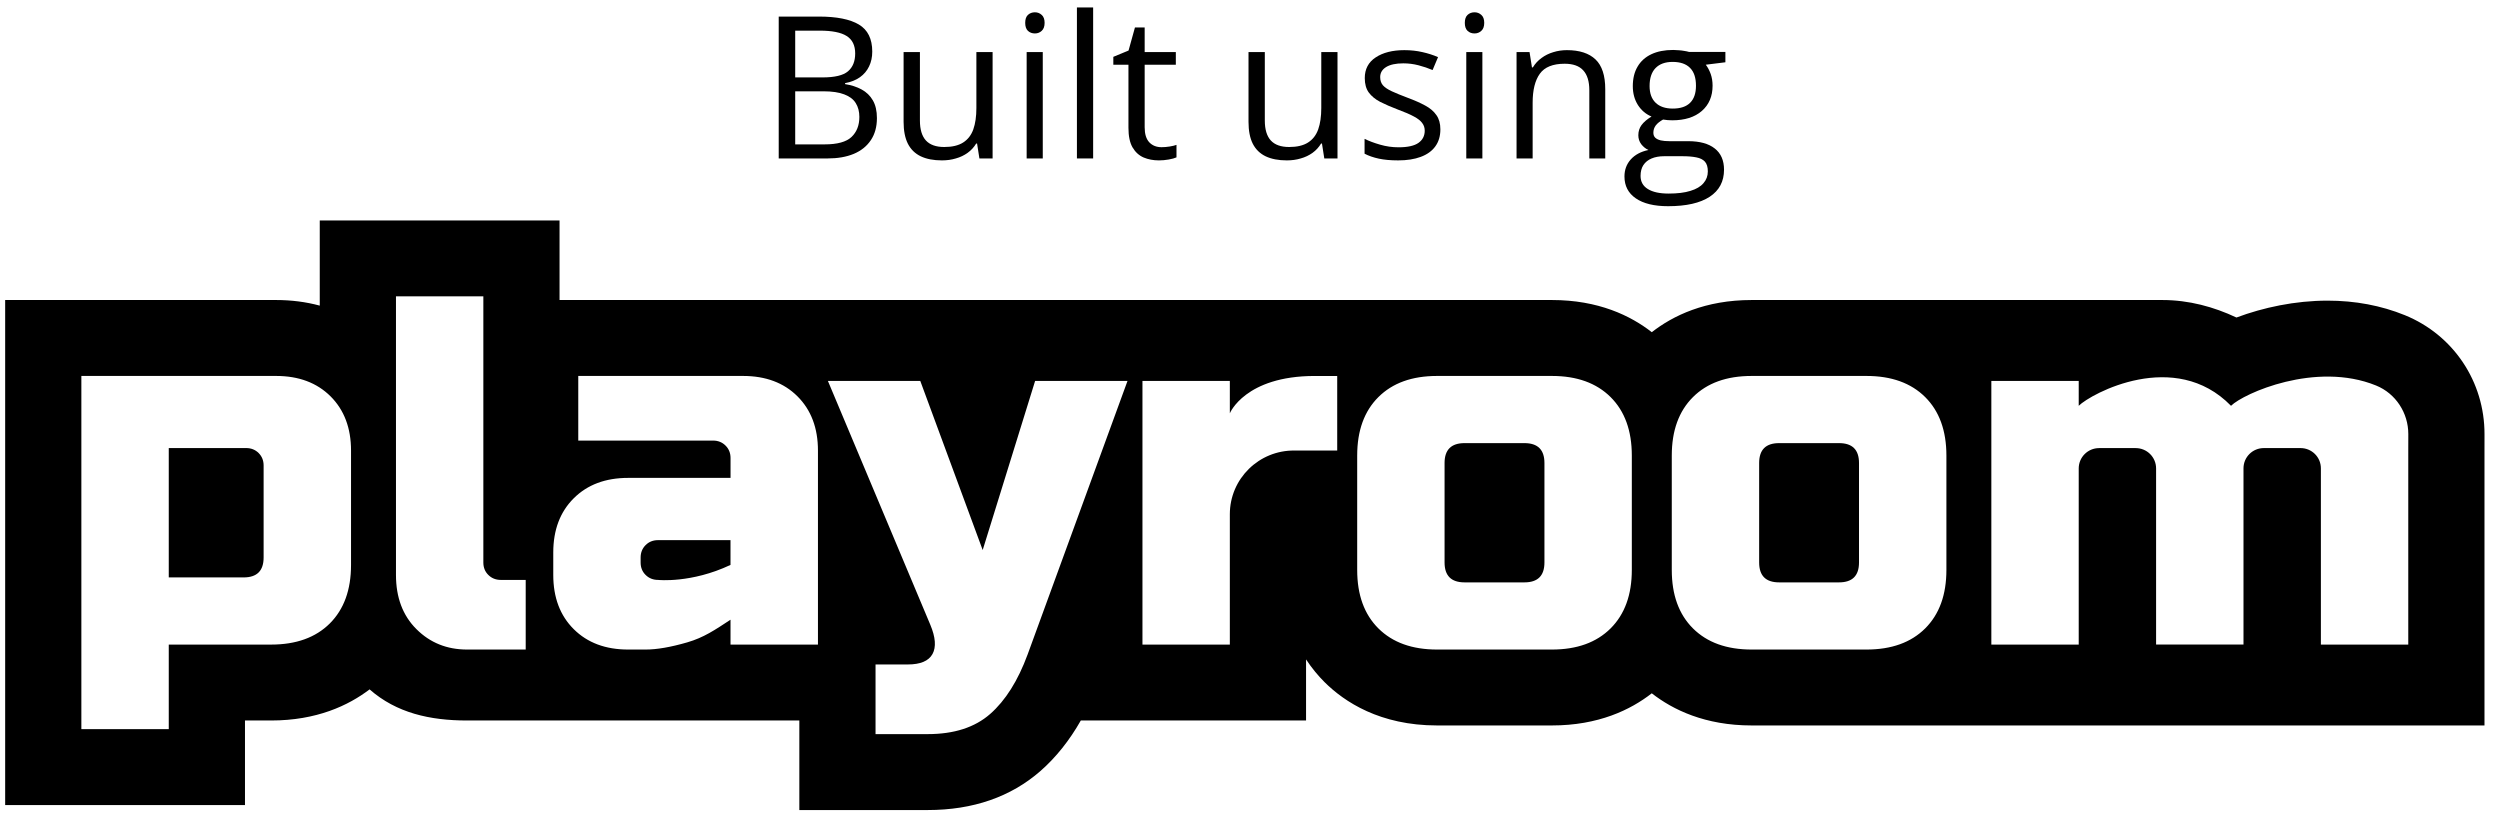 <svg width="121" height="40" viewBox="0 0 121 40" fill="none" xmlns="http://www.w3.org/2000/svg">
<path d="M37.69 0.802H39.634C40.492 0.802 41.137 0.93 41.569 1.187C42.001 1.444 42.217 1.881 42.217 2.498C42.217 2.764 42.166 3.003 42.062 3.216C41.962 3.426 41.815 3.6 41.621 3.738C41.427 3.876 41.187 3.971 40.902 4.024V4.071C41.203 4.118 41.469 4.204 41.701 4.33C41.932 4.455 42.114 4.63 42.245 4.856C42.377 5.081 42.443 5.368 42.443 5.715C42.443 6.138 42.344 6.495 42.147 6.786C41.953 7.077 41.677 7.298 41.32 7.448C40.963 7.596 40.541 7.669 40.052 7.669H37.69V0.802ZM38.488 3.747H39.803C40.401 3.747 40.815 3.648 41.043 3.451C41.275 3.254 41.391 2.966 41.391 2.587C41.391 2.196 41.253 1.914 40.977 1.742C40.705 1.569 40.27 1.483 39.672 1.483H38.488V3.747ZM38.488 4.419V6.988H39.916C40.526 6.988 40.959 6.869 41.212 6.631C41.466 6.39 41.593 6.066 41.593 5.659C41.593 5.399 41.535 5.177 41.419 4.992C41.306 4.807 41.121 4.666 40.865 4.569C40.611 4.469 40.271 4.419 39.845 4.419H38.488Z" fill="black"/>
<path d="M48.042 2.521V7.669H47.403L47.29 6.946H47.248C47.141 7.124 47.004 7.275 46.834 7.397C46.665 7.519 46.474 7.61 46.261 7.669C46.052 7.732 45.828 7.763 45.59 7.763C45.183 7.763 44.841 7.697 44.566 7.566C44.29 7.434 44.082 7.231 43.941 6.955C43.803 6.68 43.734 6.326 43.734 5.894V2.521H44.524V5.837C44.524 6.266 44.621 6.587 44.815 6.8C45.009 7.01 45.305 7.115 45.703 7.115C46.084 7.115 46.388 7.043 46.614 6.899C46.842 6.755 47.007 6.543 47.107 6.265C47.207 5.983 47.257 5.638 47.257 5.231V2.521H48.042Z" fill="black"/>
<path d="M50.47 2.521V7.669H49.69V2.521H50.47ZM50.09 0.595C50.218 0.595 50.328 0.638 50.418 0.722C50.512 0.804 50.559 0.932 50.559 1.107C50.559 1.28 50.512 1.408 50.418 1.493C50.328 1.577 50.218 1.619 50.09 1.619C49.955 1.619 49.842 1.577 49.751 1.493C49.664 1.408 49.62 1.28 49.62 1.107C49.62 0.932 49.664 0.804 49.751 0.722C49.842 0.638 49.955 0.595 50.09 0.595Z" fill="black"/>
<path d="M52.908 7.669H52.123V0.361H52.908V7.669Z" fill="black"/>
<path d="M56.219 7.124C56.347 7.124 56.479 7.113 56.614 7.091C56.748 7.069 56.858 7.043 56.942 7.012V7.617C56.852 7.658 56.725 7.693 56.562 7.721C56.402 7.749 56.246 7.763 56.092 7.763C55.82 7.763 55.572 7.716 55.35 7.622C55.128 7.525 54.949 7.362 54.815 7.134C54.683 6.905 54.617 6.589 54.617 6.185V3.132H53.885V2.751L54.622 2.446L54.932 1.328H55.402V2.521H56.91V3.132H55.402V6.161C55.402 6.484 55.475 6.725 55.623 6.885C55.773 7.044 55.972 7.124 56.219 7.124Z" fill="black"/>
<path d="M64.735 2.521V7.669H64.096L63.983 6.946H63.941C63.834 7.124 63.697 7.275 63.528 7.397C63.358 7.519 63.167 7.61 62.955 7.669C62.745 7.732 62.521 7.763 62.283 7.763C61.876 7.763 61.535 7.697 61.259 7.566C60.983 7.434 60.775 7.231 60.634 6.955C60.496 6.68 60.428 6.326 60.428 5.894V2.521H61.217V5.837C61.217 6.266 61.314 6.587 61.508 6.8C61.702 7.01 61.998 7.115 62.396 7.115C62.778 7.115 63.081 7.043 63.307 6.899C63.535 6.755 63.7 6.543 63.8 6.265C63.9 5.983 63.95 5.638 63.95 5.231V2.521H64.735Z" fill="black"/>
<path d="M69.714 6.26C69.714 6.589 69.631 6.866 69.465 7.091C69.302 7.314 69.067 7.481 68.76 7.594C68.456 7.707 68.093 7.763 67.67 7.763C67.31 7.763 66.999 7.735 66.736 7.679C66.473 7.622 66.243 7.542 66.045 7.439V6.72C66.255 6.824 66.505 6.918 66.797 7.002C67.088 7.087 67.385 7.129 67.689 7.129C68.134 7.129 68.456 7.057 68.657 6.913C68.857 6.769 68.957 6.573 68.957 6.326C68.957 6.185 68.917 6.061 68.835 5.955C68.757 5.845 68.624 5.74 68.436 5.64C68.248 5.537 67.988 5.424 67.656 5.302C67.328 5.177 67.043 5.053 66.801 4.931C66.563 4.806 66.379 4.654 66.247 4.475C66.119 4.297 66.055 4.065 66.055 3.78C66.055 3.345 66.23 3.011 66.581 2.78C66.934 2.545 67.398 2.427 67.971 2.427C68.281 2.427 68.571 2.459 68.84 2.521C69.112 2.581 69.366 2.662 69.601 2.765L69.338 3.39C69.125 3.299 68.898 3.223 68.657 3.16C68.416 3.097 68.17 3.066 67.919 3.066C67.559 3.066 67.282 3.126 67.088 3.245C66.897 3.364 66.801 3.526 66.801 3.733C66.801 3.893 66.845 4.024 66.933 4.128C67.024 4.231 67.168 4.328 67.365 4.419C67.562 4.51 67.822 4.616 68.145 4.738C68.467 4.857 68.746 4.981 68.981 5.109C69.216 5.235 69.396 5.388 69.521 5.57C69.649 5.748 69.714 5.978 69.714 6.26Z" fill="black"/>
<path d="M71.747 2.521V7.669H70.968V2.521H71.747ZM71.367 0.595C71.495 0.595 71.605 0.638 71.696 0.722C71.79 0.804 71.837 0.932 71.837 1.107C71.837 1.28 71.79 1.408 71.696 1.493C71.605 1.577 71.495 1.619 71.367 1.619C71.232 1.619 71.12 1.577 71.029 1.493C70.941 1.408 70.897 1.28 70.897 1.107C70.897 0.932 70.941 0.804 71.029 0.722C71.12 0.638 71.232 0.595 71.367 0.595Z" fill="black"/>
<path d="M75.838 2.427C76.449 2.427 76.911 2.578 77.224 2.878C77.537 3.176 77.694 3.655 77.694 4.315V7.669H76.923V4.367C76.923 3.938 76.825 3.617 76.627 3.404C76.433 3.191 76.134 3.085 75.73 3.085C75.16 3.085 74.76 3.246 74.528 3.569C74.296 3.891 74.18 4.359 74.18 4.973V7.669H73.401V2.521H74.03L74.147 3.263H74.19C74.299 3.082 74.439 2.93 74.608 2.808C74.777 2.682 74.966 2.589 75.176 2.526C75.386 2.46 75.607 2.427 75.838 2.427Z" fill="black"/>
<path d="M80.737 9.98C80.061 9.98 79.54 9.853 79.173 9.6C78.807 9.349 78.624 8.997 78.624 8.543C78.624 8.22 78.725 7.945 78.929 7.716C79.136 7.487 79.421 7.336 79.784 7.26C79.649 7.198 79.533 7.104 79.436 6.979C79.342 6.853 79.295 6.709 79.295 6.547C79.295 6.359 79.347 6.194 79.45 6.053C79.557 5.909 79.718 5.772 79.934 5.64C79.665 5.53 79.446 5.346 79.277 5.086C79.111 4.823 79.028 4.517 79.028 4.17C79.028 3.8 79.104 3.486 79.258 3.226C79.411 2.963 79.634 2.762 79.925 2.625C80.216 2.487 80.568 2.418 80.982 2.418C81.073 2.418 81.163 2.423 81.254 2.432C81.348 2.438 81.437 2.449 81.522 2.465C81.606 2.477 81.68 2.493 81.743 2.512H83.509V3.014L82.56 3.132C82.654 3.254 82.732 3.401 82.795 3.573C82.857 3.746 82.889 3.937 82.889 4.146C82.889 4.66 82.715 5.069 82.367 5.372C82.02 5.673 81.542 5.823 80.935 5.823C80.791 5.823 80.644 5.811 80.493 5.786C80.34 5.87 80.222 5.964 80.141 6.067C80.063 6.171 80.023 6.29 80.023 6.424C80.023 6.525 80.053 6.604 80.113 6.664C80.175 6.723 80.265 6.767 80.38 6.795C80.496 6.821 80.636 6.833 80.799 6.833H81.705C82.266 6.833 82.695 6.95 82.992 7.185C83.293 7.42 83.443 7.763 83.443 8.214C83.443 8.784 83.211 9.221 82.748 9.524C82.284 9.828 81.614 9.98 80.737 9.98ZM80.761 9.369C81.187 9.369 81.539 9.326 81.818 9.238C82.1 9.153 82.309 9.03 82.447 8.867C82.588 8.707 82.659 8.516 82.659 8.294C82.659 8.087 82.612 7.931 82.518 7.824C82.424 7.721 82.286 7.652 82.104 7.617C81.923 7.58 81.7 7.561 81.437 7.561H80.545C80.313 7.561 80.111 7.597 79.939 7.669C79.767 7.741 79.634 7.848 79.54 7.989C79.449 8.129 79.403 8.305 79.403 8.515C79.403 8.793 79.521 9.005 79.756 9.149C79.991 9.296 80.326 9.369 80.761 9.369ZM80.963 5.255C81.335 5.255 81.616 5.161 81.804 4.973C81.992 4.785 82.085 4.511 82.085 4.151C82.085 3.766 81.99 3.478 81.799 3.287C81.608 3.093 81.326 2.996 80.954 2.996C80.597 2.996 80.321 3.096 80.127 3.296C79.936 3.493 79.84 3.783 79.84 4.165C79.84 4.516 79.937 4.785 80.132 4.973C80.326 5.161 80.603 5.255 80.963 5.255Z" fill="black"/>
<path d="M31.248 26.383C31.087 26.543 31.006 26.744 31.006 26.984V27.226C31.006 27.467 31.086 27.668 31.248 27.827C31.409 27.987 31.611 28.068 31.852 28.068C31.852 28.068 33.455 28.24 35.356 27.342V26.143H31.852C31.611 26.142 31.409 26.222 31.248 26.383Z" fill="black"/>
<path d="M73.784 21.447H70.884C70.24 21.447 69.917 21.768 69.917 22.409V27.224C69.917 27.866 70.24 28.187 70.884 28.187H73.784C74.428 28.187 74.751 27.866 74.751 27.224V22.409C74.751 21.768 74.428 21.447 73.784 21.447Z" fill="black"/>
<path d="M11.914 21.686H8.168V27.947H11.793C12.437 27.947 12.759 27.626 12.759 26.984V22.529C12.759 22.288 12.678 22.088 12.518 21.927C12.357 21.767 12.155 21.686 11.914 21.686Z" fill="black"/>
<path d="M116.393 15.254C115.245 14.787 113.987 14.551 112.657 14.551C111.081 14.551 109.539 14.883 108.244 15.368C107.15 14.851 105.94 14.521 104.654 14.521C104.017 14.521 84.78 14.521 84.78 14.521C82.53 14.521 80.969 15.28 79.947 16.078C78.925 15.28 77.363 14.521 75.114 14.521H27.082V10.669H15.476V14.792C14.811 14.613 14.105 14.521 13.365 14.521H0.25V38.965H11.857V34.872H13.123C15.325 34.872 16.865 34.146 17.888 33.366C19.19 34.51 20.812 34.872 22.608 34.872H38.688V39.206H44.903C47.094 39.206 48.929 38.569 50.362 37.313C51.109 36.657 51.761 35.841 52.312 34.871H63.213V31.916C63.503 32.356 63.812 32.72 64.105 33.012C65.067 33.97 66.792 35.112 69.554 35.112H75.113C77.363 35.112 78.924 34.354 79.946 33.556C80.968 34.354 82.529 35.112 84.779 35.112H92.691H120.249V21.808C120.249 21.538 120.249 21.271 120.25 21.022C120.258 18.473 118.743 16.209 116.393 15.254ZM16.99 27.346C16.99 28.55 16.647 29.493 15.963 30.175C15.278 30.857 14.331 31.198 13.123 31.198H8.168V35.291H3.938V18.196H13.364C14.459 18.196 15.337 18.525 15.999 19.183C16.659 19.842 16.99 20.717 16.99 21.808V27.346ZM25.444 31.438C25.444 31.438 23.582 31.438 22.608 31.438C21.633 31.438 20.816 31.11 20.156 30.451C19.494 29.793 19.165 28.918 19.165 27.826V14.344H23.394V27.226C23.394 27.467 23.474 27.668 23.635 27.827C23.796 27.987 23.998 28.068 24.24 28.068H25.444V31.438ZM39.587 31.198H35.357V29.994C34.6 30.491 34.064 30.857 33.267 31.089C32.469 31.321 31.796 31.438 31.249 31.438H30.403C29.308 31.438 28.43 31.11 27.769 30.451C27.107 29.793 26.778 28.918 26.778 27.826V26.742C26.778 25.65 27.107 24.776 27.769 24.117C28.429 23.459 29.307 23.13 30.403 23.13H35.358V22.167C35.358 21.926 35.277 21.726 35.116 21.566C34.955 21.405 34.753 21.324 34.512 21.324C33.465 21.324 27.988 21.324 27.988 21.324V18.196C27.988 18.196 33.594 18.196 35.963 18.196C37.059 18.196 37.937 18.525 38.598 19.183C39.258 19.842 39.589 20.717 39.589 21.808V31.198H39.587ZM49.736 31.679C49.269 32.947 48.664 33.906 47.924 34.556C47.182 35.207 46.175 35.531 44.903 35.531C44.048 35.531 42.376 35.531 42.376 35.531V32.16H43.937C44.549 32.16 44.947 31.991 45.133 31.655C45.317 31.318 45.282 30.844 45.025 30.234L40.07 18.436H44.541L47.562 26.622L50.1 18.436H54.572L49.736 31.679ZM64.721 21.806C64.721 21.806 62.667 21.806 62.665 21.806C60.939 21.781 59.524 23.168 59.524 24.889V31.198H55.295V18.437H59.524V20.003C59.524 20.003 60.258 18.197 63.633 18.197H64.721V21.806ZM78.98 27.586C78.98 28.79 78.637 29.733 77.953 30.415C77.268 31.097 76.322 31.438 75.113 31.438H69.554C68.346 31.438 67.399 31.097 66.714 30.415C66.029 29.733 65.688 28.79 65.688 27.586V22.048C65.688 20.844 66.029 19.901 66.714 19.219C67.399 18.536 68.346 18.196 69.554 18.196H75.113C76.322 18.196 77.268 18.538 77.953 19.219C78.638 19.901 78.98 20.844 78.98 22.048V27.586ZM94.206 27.586C94.206 28.79 93.863 29.733 93.179 30.415C92.494 31.097 91.547 31.438 90.339 31.438H84.78C83.572 31.438 82.625 31.097 81.94 30.415C81.255 29.733 80.914 28.79 80.914 27.586V22.048C80.914 20.844 81.255 19.901 81.94 19.219C82.625 18.536 83.572 18.196 84.78 18.196H90.339C91.547 18.196 92.494 18.538 93.179 19.219C93.864 19.901 94.206 20.844 94.206 22.048V27.586ZM116.56 21.808V31.198H112.331V22.667C112.331 22.125 111.891 21.687 111.347 21.687H109.568C109.025 21.687 108.585 22.125 108.585 22.667V31.197H104.355V22.672C104.355 22.128 103.913 21.688 103.368 21.688H101.597C101.052 21.688 100.61 22.129 100.61 22.672V31.198H96.381V18.437H100.61V19.641C101.202 19.053 105.259 16.849 107.981 19.641C108.587 19.042 112.081 17.472 115 18.658C115.954 19.045 116.564 19.987 116.562 21.012C116.562 21.264 116.56 21.535 116.56 21.808Z" fill="black"/>
<path d="M89.01 21.447H86.109C85.465 21.447 85.143 21.768 85.143 22.409V27.224C85.143 27.866 85.465 28.187 86.109 28.187H89.01C89.654 28.187 89.976 27.866 89.976 27.224V22.409C89.976 21.768 89.654 21.447 89.01 21.447Z" fill="black"/>
</svg>
